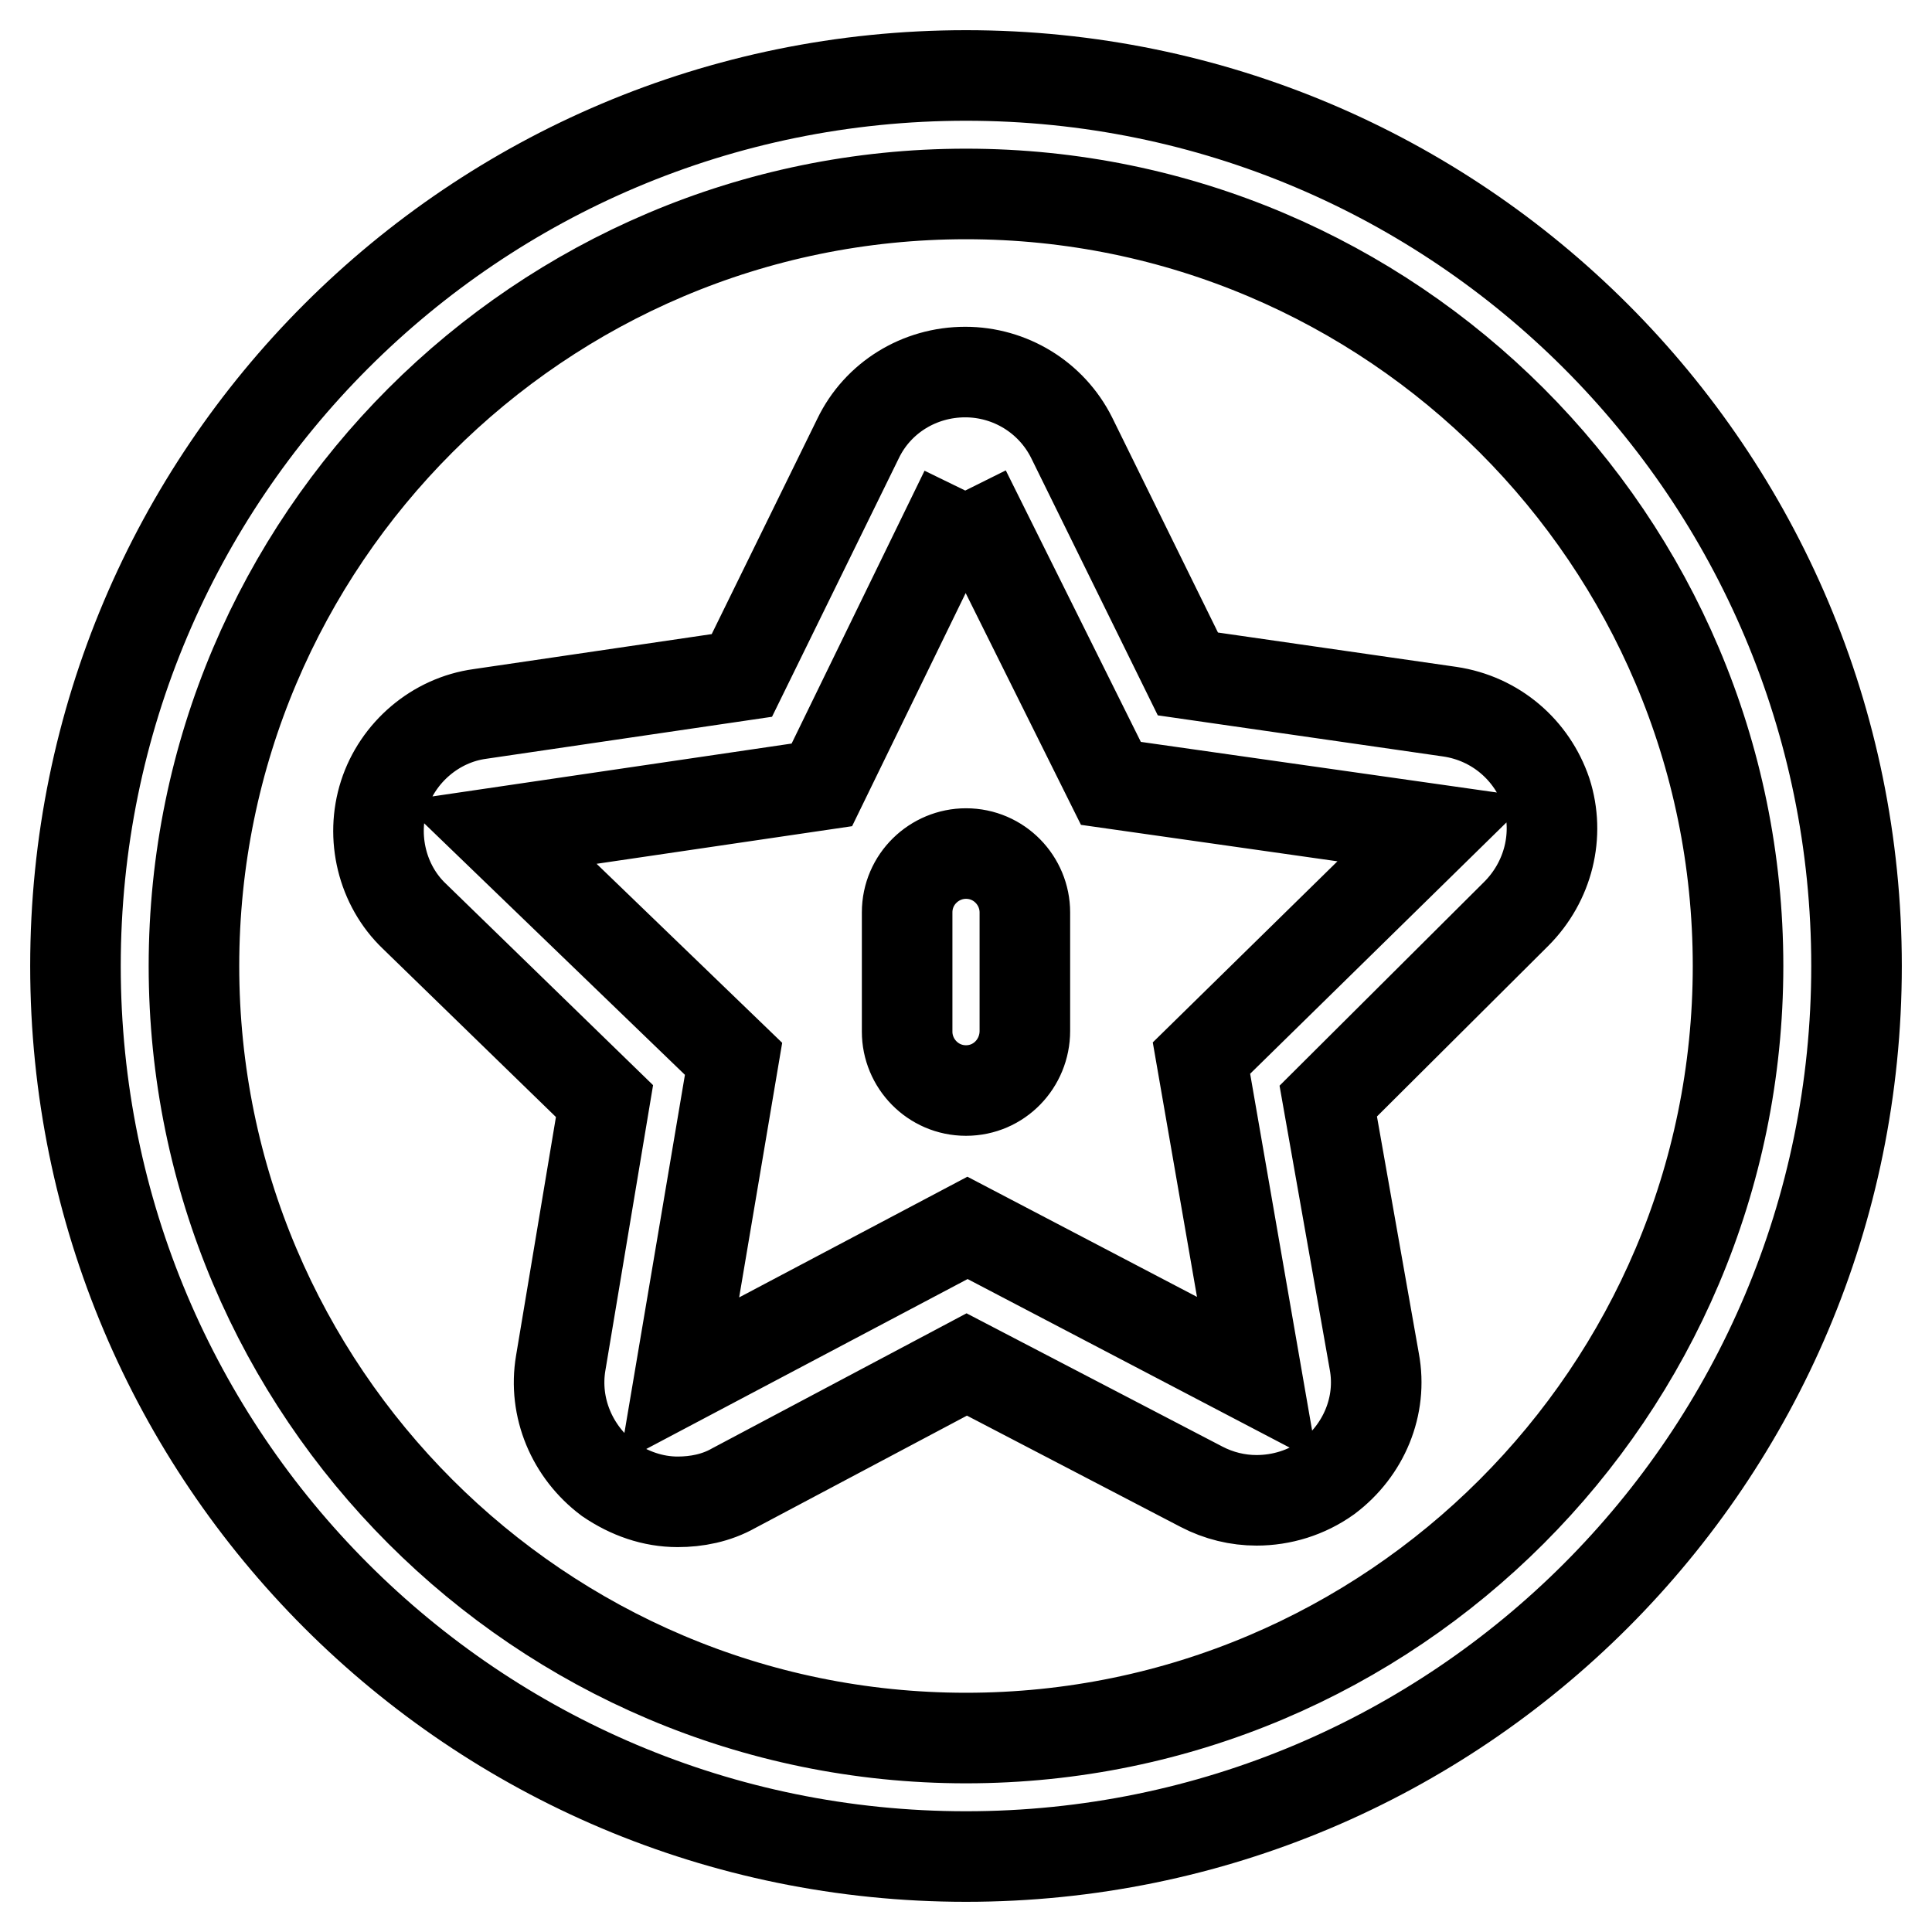 <?xml version="1.0" encoding="utf-8"?>
<!-- Svg Vector Icons : http://www.onlinewebfonts.com/icon -->
<!DOCTYPE svg PUBLIC "-//W3C//DTD SVG 1.1//EN" "http://www.w3.org/Graphics/SVG/1.1/DTD/svg11.dtd">
<svg version="1.1" xmlns="http://www.w3.org/2000/svg" xmlns:xlink="http://www.w3.org/1999/xlink" x="0px" y="0px" viewBox="0 0 256 256" enable-background="new 0 0 256 256" xml:space="preserve">
<g> <path stroke-width="12" fill-opacity="0" stroke="#000000"  d="M128,25.7c56.4,0,102.3,45.9,102.3,102.3c0,56.4-45.9,102.3-102.3,102.3c-56.4,0-102.3-45.9-102.3-102.3 C25.7,71.6,71.6,25.7,128,25.7 M128,10C62.8,10,10,62.8,10,128s52.8,118,118,118s118-52.8,118-118S193.2,10,128,10L128,10z  M128,144.5c-4.4,0-7.8-3.6-7.8-7.8v-15.8c0-4.4,3.6-7.8,7.8-7.8c4.4,0,7.8,3.6,7.8,7.8v15.7C135.8,140.9,132.4,144.5,128,144.5z  M127.9,65l19.3,38.8l42.9,6.1l-30.9,30.3l7.4,42.6l-38.4-20.1l-38.2,20.2l7.2-42.6l-31.1-30l42.8-6.3L127.9,65 M127.9,49.3 L127.9,49.3c-6.1,0-11.6,3.4-14.2,8.8L98.3,89.5l-34.7,5.1c-5.9,0.8-10.9,5.1-12.7,10.7c-1.8,5.6-0.3,12,4,16.1l25.2,24.5 l-5.8,34.7c-1,5.9,1.5,11.8,6.3,15.4c2.8,1.9,5.9,3,9.2,3c2.5,0,5.1-0.5,7.4-1.8l30.9-16.4l31.1,16.2c2.3,1.2,4.8,1.8,7.3,1.8 c3.3,0,6.6-1,9.4-3c4.8-3.6,7.3-9.5,6.2-15.4l-6.1-34.5l24.9-24.8c4.3-4.3,5.8-10.5,4-16.1c-1.9-5.6-6.7-9.8-12.8-10.7l-34.7-5 L142,58C139.3,52.6,133.8,49.3,127.9,49.3L127.9,49.3z"/></g>
</svg>